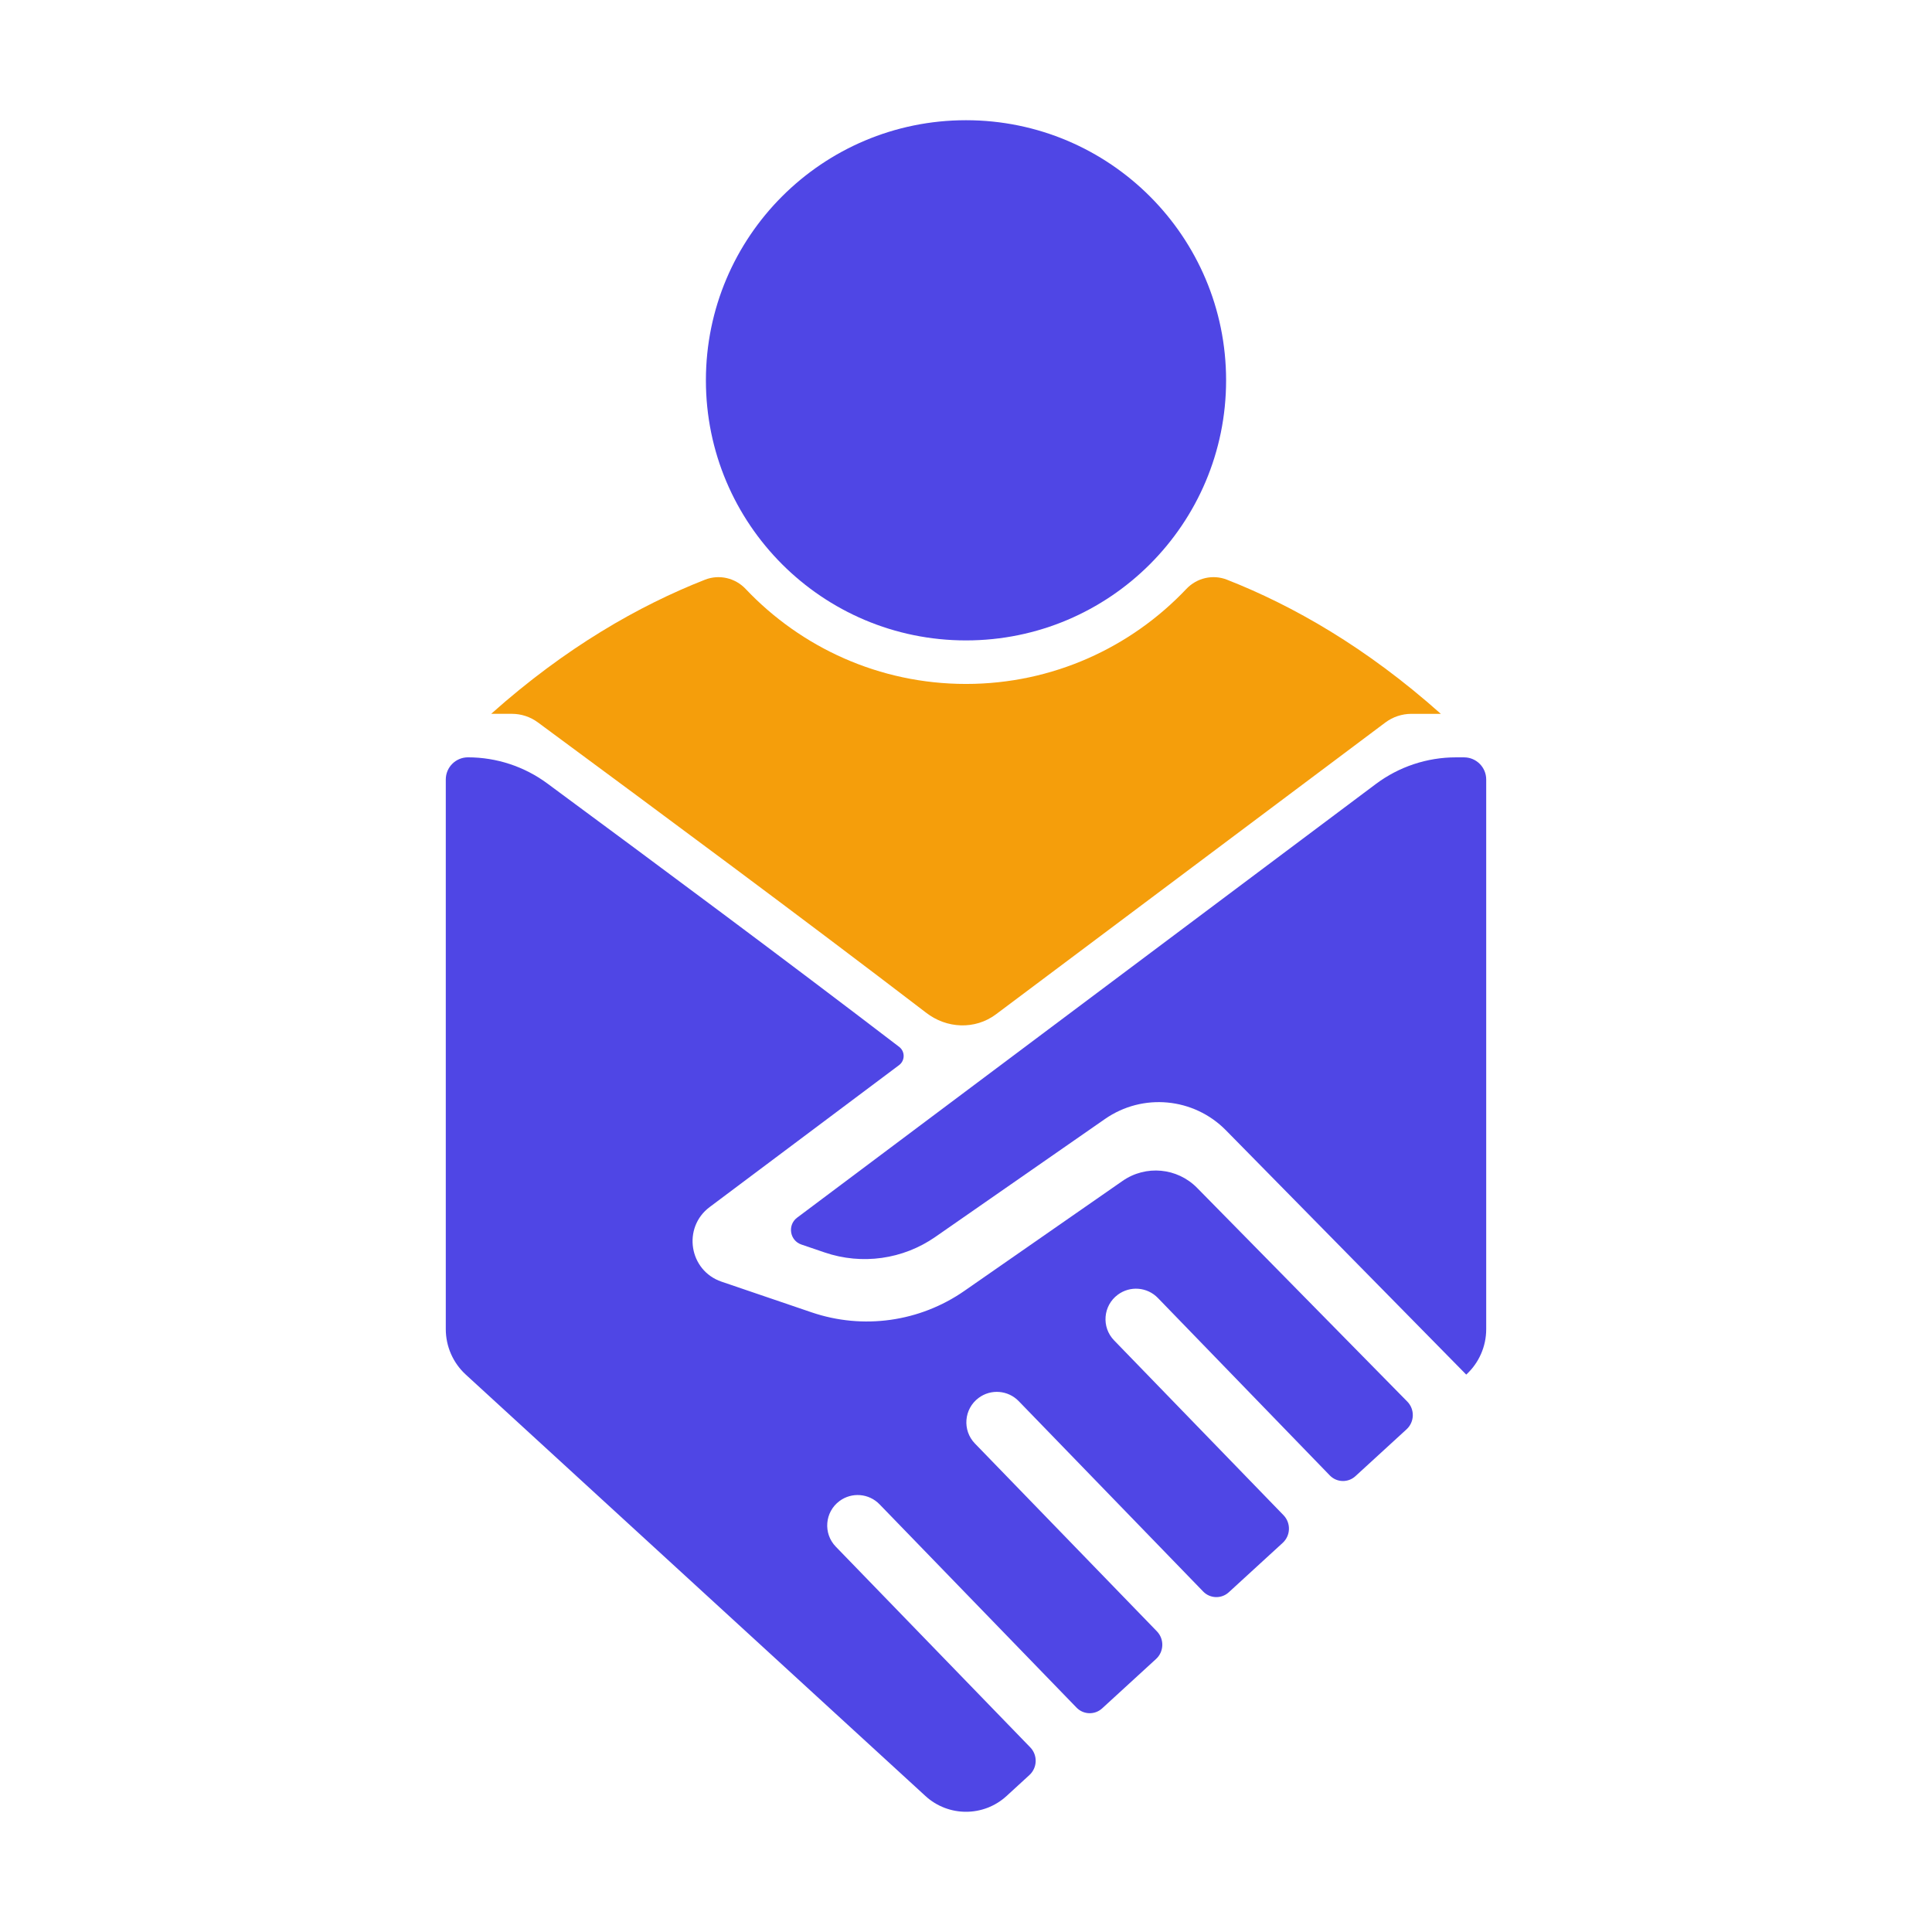 <?xml version="1.0" encoding="UTF-8"?>
<svg id="Layer_1" xmlns="http://www.w3.org/2000/svg" version="1.1" viewBox="0 0 3000 3000">
  <defs>
    <style>
      .st0 {
        fill: #4f46e5;
      }

      .st1 {
        fill: #f59e0b;
      }
    </style>
  </defs>
  <rect width="3000" height="3000" fill="#ffffff"/>
  <path class="st0" d="M2185.17,2176.29l-326.37-331.81c-30.77-31.28-79.6-35.84-115.62-10.8l-245.7,170.8c-69.29,48.16-157.34,60.54-237.21,33.33l-139.89-47.64c-50.48-17.19-61.07-83.9-18.39-115.88l294.08-220.36c9.43-7.07,9.52-21.2.16-28.36-181-138.46-365.28-275.26-546.4-409.04-35.68-26.35-78.84-40.54-123.2-40.54-19.01,0-34.41,15.41-34.41,34.41v853.51c0,26.83,11.26,52.42,31.03,70.55l713.76,654.36c35.64,32.67,90.35,32.67,125.98,0l35.49-32.55c12.45-11.42,13.03-30.87,1.27-43l-301.94-311.61c-19.89-20.52-17.16-53.86,5.79-70.88,19.05-14.13,45.62-11.96,62.13,5.08l305.93,315.74c10.74,11.08,28.35,11.61,39.73,1.18l83.71-76.71c12.46-11.42,13.04-30.87,1.28-43.01l-282.5-291.56c-19.88-20.52-17.17-53.84,5.77-70.87l.04-.03c19.05-14.15,45.64-11.98,62.15,5.06l286.46,295.65c10.74,11.08,28.35,11.61,39.73,1.18l83.71-76.71c12.46-11.42,13.04-30.87,1.28-43.01l-263.08-271.47c-19.89-20.52-17.17-53.86,5.78-70.88l.07-.05c19.05-14.13,45.63-11.96,62.13,5.07l267.01,275.6c10.74,11.08,28.35,11.61,39.73,1.18l79.41-72.77c12.53-11.48,13.03-31.06,1.12-43.17Z"/>
  <path class="st0" d="M2273.37,1176.01h-12.64c-44.85,0-88.5,14.54-124.39,41.43l-898.54,673.31c-15.38,11.53-11.57,35.57,6.63,41.77l36.2,12.33c57.81,19.69,121.54,10.74,171.68-24.12l263.55-183.19c58.49-40.65,137.75-33.25,187.7,17.53l373.21,379.41c19.76-18.13,31.01-43.71,31.01-70.53v-853.52c0-19.01-15.41-34.41-34.41-34.41Z"/>
  <g>
    <circle class="st0" cx="1500" cy="590.55" r="403.88"/>
    <path class="st1" d="M1905.26,900.15c-21.94-8.62-46.83-2.82-63.04,14.3-85.98,90.82-207.57,147.57-342.22,147.57s-256.25-56.74-342.22-147.57c-16.2-17.12-41.1-22.91-63.04-14.3-102.35,40.19-216.21,104.98-332.05,208.28h32.23c14.48,0,28.61,4.66,40.26,13.27,204.35,150.92,404.25,298.86,602.12,450.26.2.14.41.27.54.41,32.03,25,76.22,26.96,108.72,2.64l604.54-453.05c11.69-8.78,25.95-13.51,40.61-13.51h45.61c-115.84-103.3-229.70-168.09-332.05-208.28Z"/>
  </g>
</svg>
